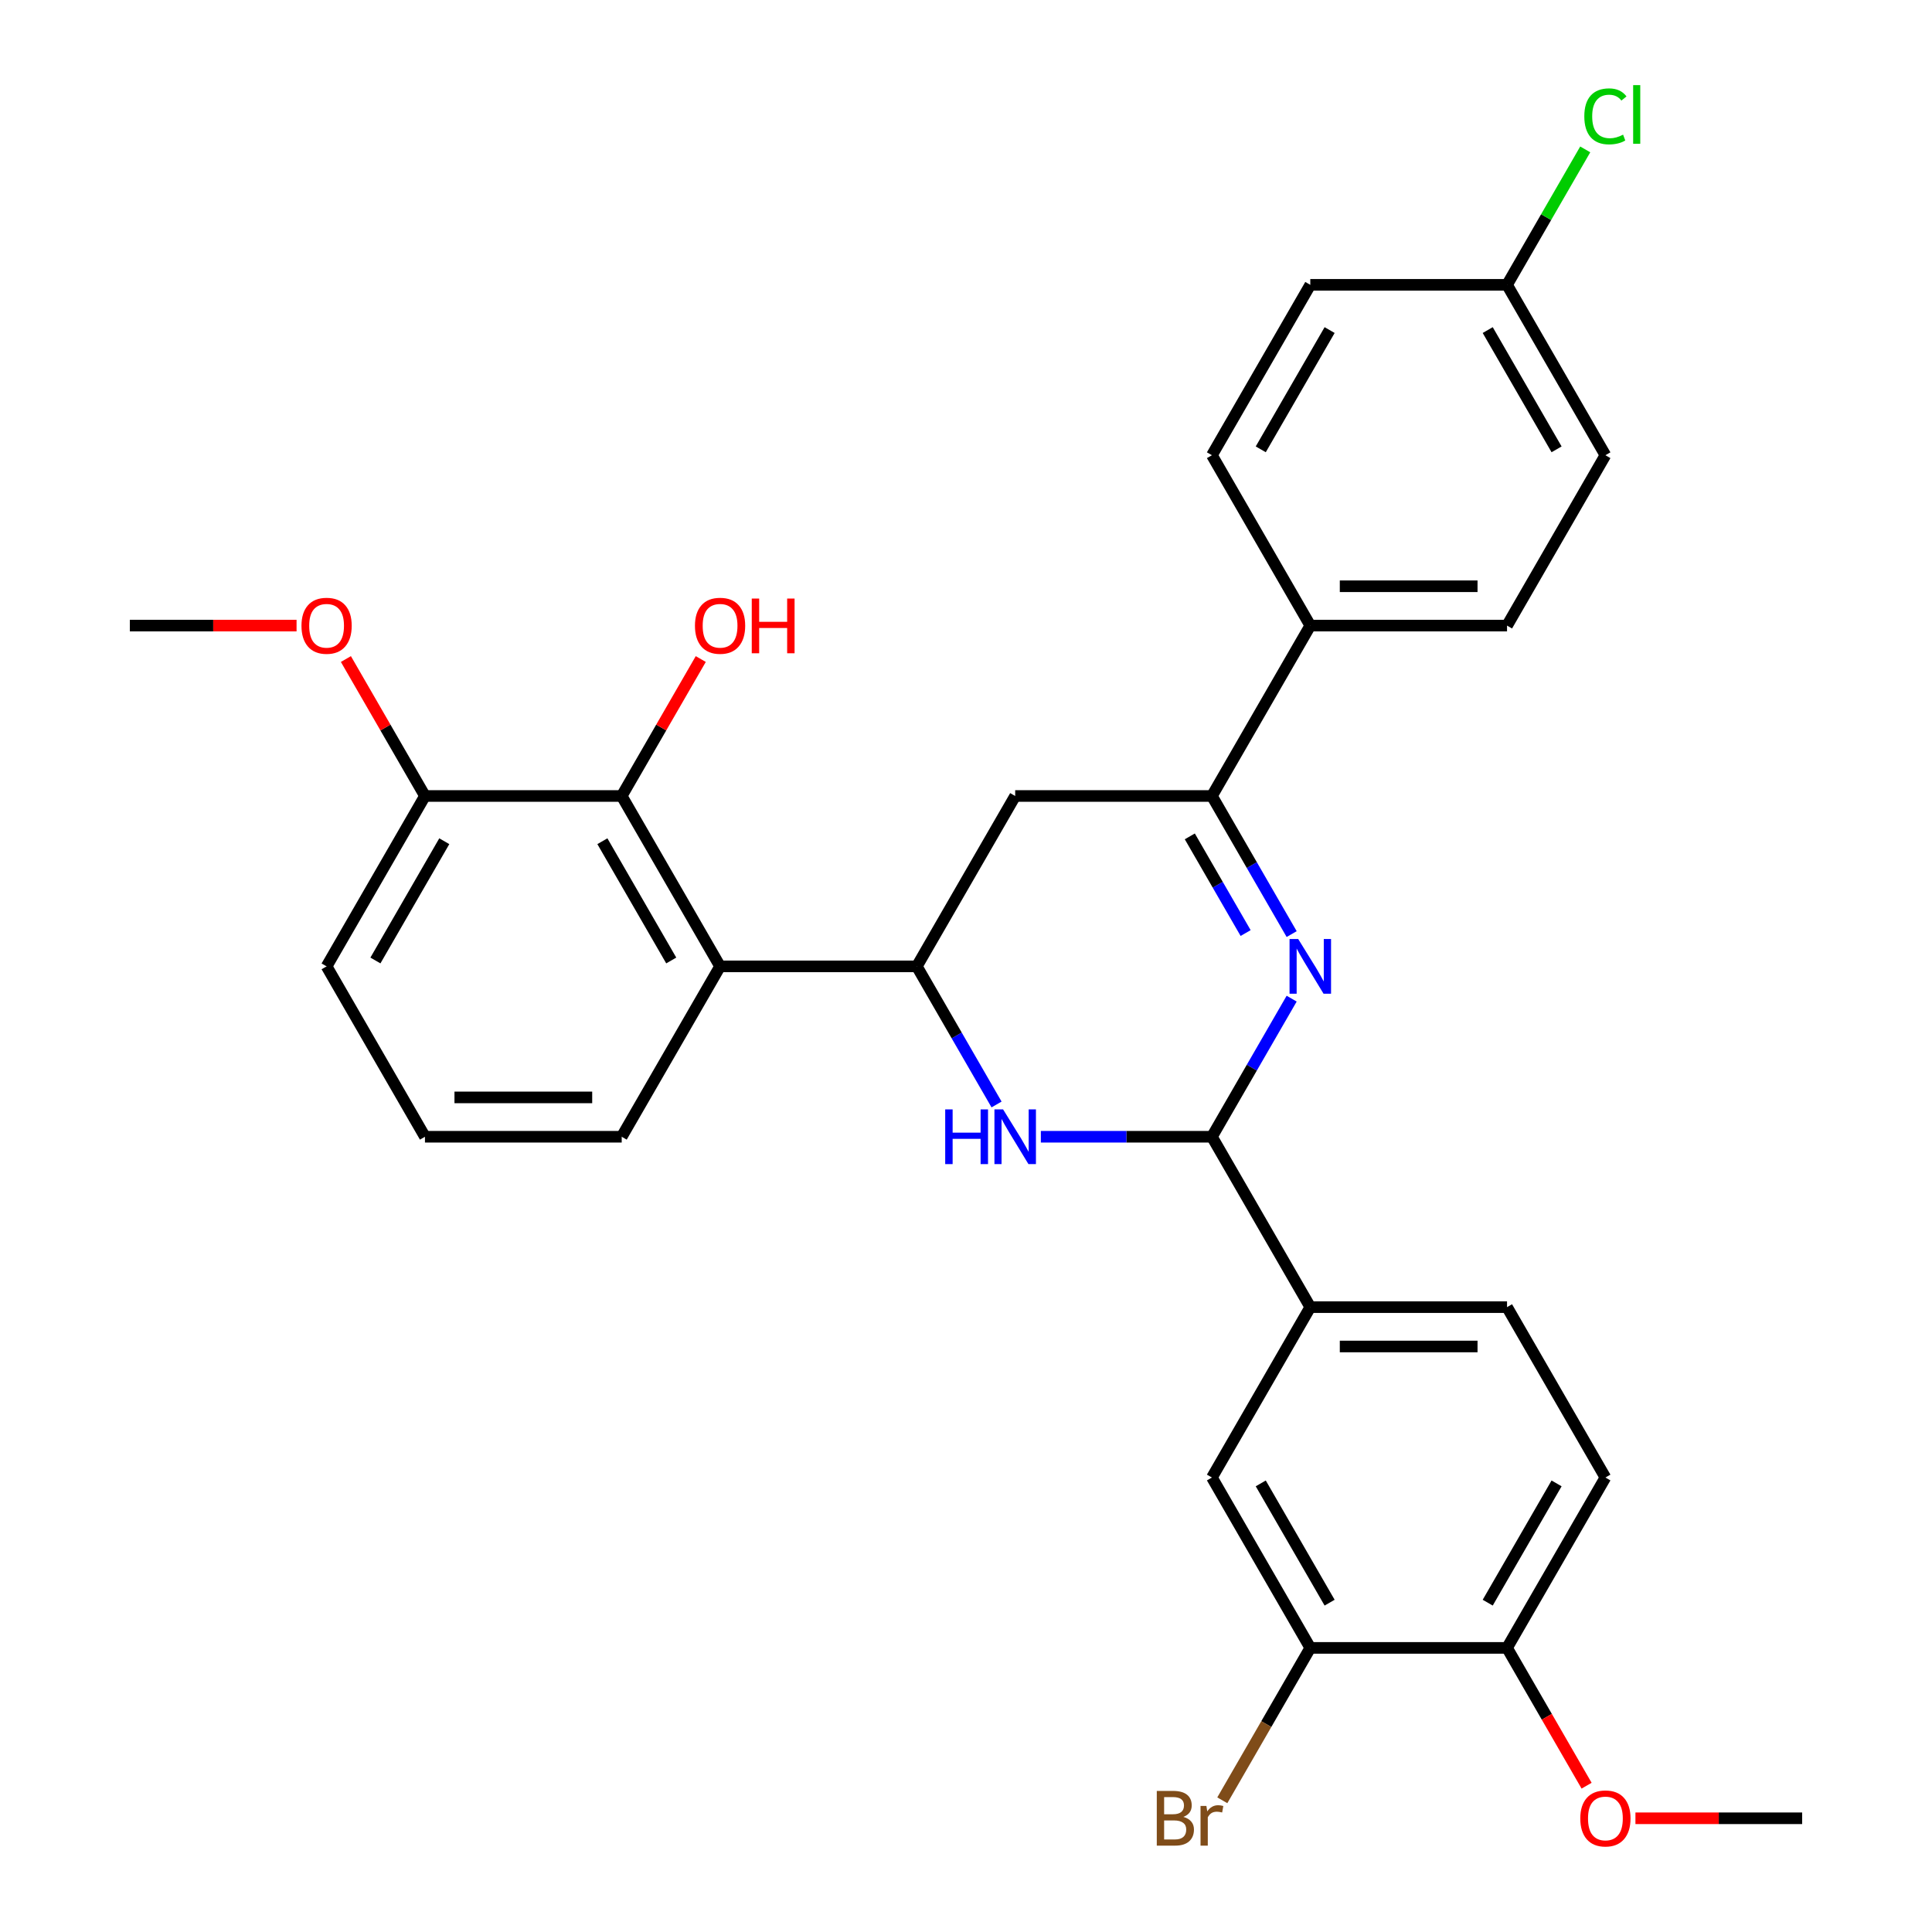 <?xml version='1.0' encoding='iso-8859-1'?>
<svg version='1.1' baseProfile='full'
              xmlns='http://www.w3.org/2000/svg'
                      xmlns:rdkit='http://www.rdkit.org/xml'
                      xmlns:xlink='http://www.w3.org/1999/xlink'
                  xml:space='preserve'
width='1000px' height='1000px' viewBox='0 0 1000 1000'>
<!-- END OF HEADER -->
<rect style='opacity:1.0;fill:#FFFFFF;stroke:none' width='1000' height='1000' x='0' y='0'> </rect>
<path class='bond-0' d='M 668.562,516.897 L 647.926,552.638' style='fill:none;fill-rule:evenodd;stroke:#0000FF;stroke-width:6px;stroke-linecap:butt;stroke-linejoin:miter;stroke-opacity:1' />
<path class='bond-0' d='M 647.926,552.638 L 627.291,588.38' style='fill:none;fill-rule:evenodd;stroke:#000000;stroke-width:6px;stroke-linecap:butt;stroke-linejoin:miter;stroke-opacity:1' />
<path class='bond-3' d='M 668.562,483.485 L 647.926,447.743' style='fill:none;fill-rule:evenodd;stroke:#0000FF;stroke-width:6px;stroke-linecap:butt;stroke-linejoin:miter;stroke-opacity:1' />
<path class='bond-3' d='M 647.926,447.743 L 627.291,412.001' style='fill:none;fill-rule:evenodd;stroke:#000000;stroke-width:6px;stroke-linecap:butt;stroke-linejoin:miter;stroke-opacity:1' />
<path class='bond-3' d='M 644.733,482.946 L 630.288,457.926' style='fill:none;fill-rule:evenodd;stroke:#0000FF;stroke-width:6px;stroke-linecap:butt;stroke-linejoin:miter;stroke-opacity:1' />
<path class='bond-3' d='M 630.288,457.926 L 615.844,432.907' style='fill:none;fill-rule:evenodd;stroke:#000000;stroke-width:6px;stroke-linecap:butt;stroke-linejoin:miter;stroke-opacity:1' />
<path class='bond-1' d='M 627.291,588.38 L 583.017,588.38' style='fill:none;fill-rule:evenodd;stroke:#000000;stroke-width:6px;stroke-linecap:butt;stroke-linejoin:miter;stroke-opacity:1' />
<path class='bond-1' d='M 583.017,588.38 L 538.744,588.38' style='fill:none;fill-rule:evenodd;stroke:#0000FF;stroke-width:6px;stroke-linecap:butt;stroke-linejoin:miter;stroke-opacity:1' />
<path class='bond-7' d='M 627.291,588.38 L 678.207,676.57' style='fill:none;fill-rule:evenodd;stroke:#000000;stroke-width:6px;stroke-linecap:butt;stroke-linejoin:miter;stroke-opacity:1' />
<path class='bond-30' d='M 515.813,571.675 L 495.177,535.933' style='fill:none;fill-rule:evenodd;stroke:#0000FF;stroke-width:6px;stroke-linecap:butt;stroke-linejoin:miter;stroke-opacity:1' />
<path class='bond-30' d='M 495.177,535.933 L 474.542,500.191' style='fill:none;fill-rule:evenodd;stroke:#000000;stroke-width:6px;stroke-linecap:butt;stroke-linejoin:miter;stroke-opacity:1' />
<path class='bond-2' d='M 474.542,500.191 L 525.458,412.001' style='fill:none;fill-rule:evenodd;stroke:#000000;stroke-width:6px;stroke-linecap:butt;stroke-linejoin:miter;stroke-opacity:1' />
<path class='bond-4' d='M 474.542,500.191 L 372.709,500.191' style='fill:none;fill-rule:evenodd;stroke:#000000;stroke-width:6px;stroke-linecap:butt;stroke-linejoin:miter;stroke-opacity:1' />
<path class='bond-5' d='M 627.291,412.001 L 525.458,412.001' style='fill:none;fill-rule:evenodd;stroke:#000000;stroke-width:6px;stroke-linecap:butt;stroke-linejoin:miter;stroke-opacity:1' />
<path class='bond-10' d='M 627.291,412.001 L 678.207,323.811' style='fill:none;fill-rule:evenodd;stroke:#000000;stroke-width:6px;stroke-linecap:butt;stroke-linejoin:miter;stroke-opacity:1' />
<path class='bond-6' d='M 372.709,500.191 L 321.793,412.001' style='fill:none;fill-rule:evenodd;stroke:#000000;stroke-width:6px;stroke-linecap:butt;stroke-linejoin:miter;stroke-opacity:1' />
<path class='bond-6' d='M 347.434,497.146 L 311.792,435.413' style='fill:none;fill-rule:evenodd;stroke:#000000;stroke-width:6px;stroke-linecap:butt;stroke-linejoin:miter;stroke-opacity:1' />
<path class='bond-22' d='M 372.709,500.191 L 321.793,588.38' style='fill:none;fill-rule:evenodd;stroke:#000000;stroke-width:6px;stroke-linecap:butt;stroke-linejoin:miter;stroke-opacity:1' />
<path class='bond-12' d='M 321.793,412.001 L 219.96,412.001' style='fill:none;fill-rule:evenodd;stroke:#000000;stroke-width:6px;stroke-linecap:butt;stroke-linejoin:miter;stroke-opacity:1' />
<path class='bond-17' d='M 321.793,412.001 L 342.255,376.559' style='fill:none;fill-rule:evenodd;stroke:#000000;stroke-width:6px;stroke-linecap:butt;stroke-linejoin:miter;stroke-opacity:1' />
<path class='bond-17' d='M 342.255,376.559 L 362.718,341.117' style='fill:none;fill-rule:evenodd;stroke:#FF0000;stroke-width:6px;stroke-linecap:butt;stroke-linejoin:miter;stroke-opacity:1' />
<path class='bond-9' d='M 678.207,676.57 L 627.291,764.76' style='fill:none;fill-rule:evenodd;stroke:#000000;stroke-width:6px;stroke-linecap:butt;stroke-linejoin:miter;stroke-opacity:1' />
<path class='bond-13' d='M 678.207,676.57 L 780.04,676.57' style='fill:none;fill-rule:evenodd;stroke:#000000;stroke-width:6px;stroke-linecap:butt;stroke-linejoin:miter;stroke-opacity:1' />
<path class='bond-13' d='M 693.482,696.937 L 764.765,696.937' style='fill:none;fill-rule:evenodd;stroke:#000000;stroke-width:6px;stroke-linecap:butt;stroke-linejoin:miter;stroke-opacity:1' />
<path class='bond-8' d='M 678.207,852.949 L 627.291,764.76' style='fill:none;fill-rule:evenodd;stroke:#000000;stroke-width:6px;stroke-linecap:butt;stroke-linejoin:miter;stroke-opacity:1' />
<path class='bond-8' d='M 688.208,829.538 L 652.566,767.805' style='fill:none;fill-rule:evenodd;stroke:#000000;stroke-width:6px;stroke-linecap:butt;stroke-linejoin:miter;stroke-opacity:1' />
<path class='bond-18' d='M 678.207,852.949 L 655.435,892.391' style='fill:none;fill-rule:evenodd;stroke:#000000;stroke-width:6px;stroke-linecap:butt;stroke-linejoin:miter;stroke-opacity:1' />
<path class='bond-18' d='M 655.435,892.391 L 632.663,931.833' style='fill:none;fill-rule:evenodd;stroke:#7F4C19;stroke-width:6px;stroke-linecap:butt;stroke-linejoin:miter;stroke-opacity:1' />
<path class='bond-32' d='M 678.207,852.949 L 780.04,852.949' style='fill:none;fill-rule:evenodd;stroke:#000000;stroke-width:6px;stroke-linecap:butt;stroke-linejoin:miter;stroke-opacity:1' />
<path class='bond-15' d='M 678.207,323.811 L 780.04,323.811' style='fill:none;fill-rule:evenodd;stroke:#000000;stroke-width:6px;stroke-linecap:butt;stroke-linejoin:miter;stroke-opacity:1' />
<path class='bond-15' d='M 693.482,303.445 L 764.765,303.445' style='fill:none;fill-rule:evenodd;stroke:#000000;stroke-width:6px;stroke-linecap:butt;stroke-linejoin:miter;stroke-opacity:1' />
<path class='bond-16' d='M 678.207,323.811 L 627.291,235.622' style='fill:none;fill-rule:evenodd;stroke:#000000;stroke-width:6px;stroke-linecap:butt;stroke-linejoin:miter;stroke-opacity:1' />
<path class='bond-11' d='M 780.04,852.949 L 830.956,764.76' style='fill:none;fill-rule:evenodd;stroke:#000000;stroke-width:6px;stroke-linecap:butt;stroke-linejoin:miter;stroke-opacity:1' />
<path class='bond-11' d='M 770.039,829.538 L 805.681,767.805' style='fill:none;fill-rule:evenodd;stroke:#000000;stroke-width:6px;stroke-linecap:butt;stroke-linejoin:miter;stroke-opacity:1' />
<path class='bond-24' d='M 780.04,852.949 L 800.629,888.611' style='fill:none;fill-rule:evenodd;stroke:#000000;stroke-width:6px;stroke-linecap:butt;stroke-linejoin:miter;stroke-opacity:1' />
<path class='bond-24' d='M 800.629,888.611 L 821.219,924.273' style='fill:none;fill-rule:evenodd;stroke:#FF0000;stroke-width:6px;stroke-linecap:butt;stroke-linejoin:miter;stroke-opacity:1' />
<path class='bond-25' d='M 219.96,412.001 L 199.498,376.559' style='fill:none;fill-rule:evenodd;stroke:#000000;stroke-width:6px;stroke-linecap:butt;stroke-linejoin:miter;stroke-opacity:1' />
<path class='bond-25' d='M 199.498,376.559 L 179.035,341.117' style='fill:none;fill-rule:evenodd;stroke:#FF0000;stroke-width:6px;stroke-linecap:butt;stroke-linejoin:miter;stroke-opacity:1' />
<path class='bond-33' d='M 219.96,412.001 L 169.044,500.191' style='fill:none;fill-rule:evenodd;stroke:#000000;stroke-width:6px;stroke-linecap:butt;stroke-linejoin:miter;stroke-opacity:1' />
<path class='bond-33' d='M 229.961,435.413 L 194.319,497.146' style='fill:none;fill-rule:evenodd;stroke:#000000;stroke-width:6px;stroke-linecap:butt;stroke-linejoin:miter;stroke-opacity:1' />
<path class='bond-14' d='M 780.04,676.57 L 830.956,764.76' style='fill:none;fill-rule:evenodd;stroke:#000000;stroke-width:6px;stroke-linecap:butt;stroke-linejoin:miter;stroke-opacity:1' />
<path class='bond-20' d='M 780.04,323.811 L 830.956,235.622' style='fill:none;fill-rule:evenodd;stroke:#000000;stroke-width:6px;stroke-linecap:butt;stroke-linejoin:miter;stroke-opacity:1' />
<path class='bond-21' d='M 627.291,235.622 L 678.207,147.432' style='fill:none;fill-rule:evenodd;stroke:#000000;stroke-width:6px;stroke-linecap:butt;stroke-linejoin:miter;stroke-opacity:1' />
<path class='bond-21' d='M 652.566,232.577 L 688.208,170.844' style='fill:none;fill-rule:evenodd;stroke:#000000;stroke-width:6px;stroke-linecap:butt;stroke-linejoin:miter;stroke-opacity:1' />
<path class='bond-19' d='M 780.04,147.432 L 678.207,147.432' style='fill:none;fill-rule:evenodd;stroke:#000000;stroke-width:6px;stroke-linecap:butt;stroke-linejoin:miter;stroke-opacity:1' />
<path class='bond-23' d='M 780.04,147.432 L 800.277,112.38' style='fill:none;fill-rule:evenodd;stroke:#000000;stroke-width:6px;stroke-linecap:butt;stroke-linejoin:miter;stroke-opacity:1' />
<path class='bond-23' d='M 800.277,112.38 L 820.514,77.328' style='fill:none;fill-rule:evenodd;stroke:#00CC00;stroke-width:6px;stroke-linecap:butt;stroke-linejoin:miter;stroke-opacity:1' />
<path class='bond-31' d='M 780.04,147.432 L 830.956,235.622' style='fill:none;fill-rule:evenodd;stroke:#000000;stroke-width:6px;stroke-linecap:butt;stroke-linejoin:miter;stroke-opacity:1' />
<path class='bond-31' d='M 770.039,170.844 L 805.681,232.577' style='fill:none;fill-rule:evenodd;stroke:#000000;stroke-width:6px;stroke-linecap:butt;stroke-linejoin:miter;stroke-opacity:1' />
<path class='bond-26' d='M 321.793,588.38 L 219.96,588.38' style='fill:none;fill-rule:evenodd;stroke:#000000;stroke-width:6px;stroke-linecap:butt;stroke-linejoin:miter;stroke-opacity:1' />
<path class='bond-26' d='M 306.518,568.014 L 235.235,568.014' style='fill:none;fill-rule:evenodd;stroke:#000000;stroke-width:6px;stroke-linecap:butt;stroke-linejoin:miter;stroke-opacity:1' />
<path class='bond-29' d='M 846.502,941.139 L 889.645,941.139' style='fill:none;fill-rule:evenodd;stroke:#FF0000;stroke-width:6px;stroke-linecap:butt;stroke-linejoin:miter;stroke-opacity:1' />
<path class='bond-29' d='M 889.645,941.139 L 932.789,941.139' style='fill:none;fill-rule:evenodd;stroke:#000000;stroke-width:6px;stroke-linecap:butt;stroke-linejoin:miter;stroke-opacity:1' />
<path class='bond-28' d='M 153.498,323.811 L 110.355,323.811' style='fill:none;fill-rule:evenodd;stroke:#FF0000;stroke-width:6px;stroke-linecap:butt;stroke-linejoin:miter;stroke-opacity:1' />
<path class='bond-28' d='M 110.355,323.811 L 67.211,323.811' style='fill:none;fill-rule:evenodd;stroke:#000000;stroke-width:6px;stroke-linecap:butt;stroke-linejoin:miter;stroke-opacity:1' />
<path class='bond-27' d='M 219.96,588.38 L 169.044,500.191' style='fill:none;fill-rule:evenodd;stroke:#000000;stroke-width:6px;stroke-linecap:butt;stroke-linejoin:miter;stroke-opacity:1' />
<path  class='atom-0' d='M 671.947 486.031
L 681.227 501.031
Q 682.147 502.511, 683.627 505.191
Q 685.107 507.871, 685.187 508.031
L 685.187 486.031
L 688.947 486.031
L 688.947 514.351
L 685.067 514.351
L 675.107 497.951
Q 673.947 496.031, 672.707 493.831
Q 671.507 491.631, 671.147 490.951
L 671.147 514.351
L 667.467 514.351
L 667.467 486.031
L 671.947 486.031
' fill='#0000FF'/>
<path  class='atom-2' d='M 489.238 574.22
L 493.078 574.22
L 493.078 586.26
L 507.558 586.26
L 507.558 574.22
L 511.398 574.22
L 511.398 602.54
L 507.558 602.54
L 507.558 589.46
L 493.078 589.46
L 493.078 602.54
L 489.238 602.54
L 489.238 574.22
' fill='#0000FF'/>
<path  class='atom-2' d='M 519.198 574.22
L 528.478 589.22
Q 529.398 590.7, 530.878 593.38
Q 532.358 596.06, 532.438 596.22
L 532.438 574.22
L 536.198 574.22
L 536.198 602.54
L 532.318 602.54
L 522.358 586.14
Q 521.198 584.22, 519.958 582.02
Q 518.758 579.82, 518.398 579.14
L 518.398 602.54
L 514.718 602.54
L 514.718 574.22
L 519.198 574.22
' fill='#0000FF'/>
<path  class='atom-18' d='M 359.709 323.891
Q 359.709 317.091, 363.069 313.291
Q 366.429 309.491, 372.709 309.491
Q 378.989 309.491, 382.349 313.291
Q 385.709 317.091, 385.709 323.891
Q 385.709 330.771, 382.309 334.691
Q 378.909 338.571, 372.709 338.571
Q 366.469 338.571, 363.069 334.691
Q 359.709 330.811, 359.709 323.891
M 372.709 335.371
Q 377.029 335.371, 379.349 332.491
Q 381.709 329.571, 381.709 323.891
Q 381.709 318.331, 379.349 315.531
Q 377.029 312.691, 372.709 312.691
Q 368.389 312.691, 366.029 315.491
Q 363.709 318.291, 363.709 323.891
Q 363.709 329.611, 366.029 332.491
Q 368.389 335.371, 372.709 335.371
' fill='#FF0000'/>
<path  class='atom-18' d='M 389.109 309.811
L 392.949 309.811
L 392.949 321.851
L 407.429 321.851
L 407.429 309.811
L 411.269 309.811
L 411.269 338.131
L 407.429 338.131
L 407.429 325.051
L 392.949 325.051
L 392.949 338.131
L 389.109 338.131
L 389.109 309.811
' fill='#FF0000'/>
<path  class='atom-19' d='M 612.511 940.419
Q 615.231 941.179, 616.591 942.859
Q 617.991 944.499, 617.991 946.939
Q 617.991 950.859, 615.471 953.099
Q 612.991 955.299, 608.271 955.299
L 598.751 955.299
L 598.751 926.979
L 607.111 926.979
Q 611.951 926.979, 614.391 928.939
Q 616.831 930.899, 616.831 934.499
Q 616.831 938.779, 612.511 940.419
M 602.551 930.179
L 602.551 939.059
L 607.111 939.059
Q 609.911 939.059, 611.351 937.939
Q 612.831 936.779, 612.831 934.499
Q 612.831 930.179, 607.111 930.179
L 602.551 930.179
M 608.271 952.099
Q 611.031 952.099, 612.511 950.779
Q 613.991 949.459, 613.991 946.939
Q 613.991 944.619, 612.351 943.459
Q 610.751 942.259, 607.671 942.259
L 602.551 942.259
L 602.551 952.099
L 608.271 952.099
' fill='#7F4C19'/>
<path  class='atom-19' d='M 624.431 934.739
L 624.871 937.579
Q 627.031 934.379, 630.551 934.379
Q 631.671 934.379, 633.191 934.779
L 632.591 938.139
Q 630.871 937.739, 629.911 937.739
Q 628.231 937.739, 627.111 938.419
Q 626.031 939.059, 625.151 940.619
L 625.151 955.299
L 621.391 955.299
L 621.391 934.739
L 624.431 934.739
' fill='#7F4C19'/>
<path  class='atom-24' d='M 820.036 60.222
Q 820.036 53.182, 823.316 49.502
Q 826.636 45.782, 832.916 45.782
Q 838.756 45.782, 841.876 49.903
L 839.236 52.062
Q 836.956 49.062, 832.916 49.062
Q 828.636 49.062, 826.356 51.943
Q 824.116 54.782, 824.116 60.222
Q 824.116 65.823, 826.436 68.703
Q 828.796 71.582, 833.356 71.582
Q 836.476 71.582, 840.116 69.703
L 841.236 72.703
Q 839.756 73.662, 837.516 74.222
Q 835.276 74.782, 832.796 74.782
Q 826.636 74.782, 823.316 71.022
Q 820.036 67.263, 820.036 60.222
' fill='#00CC00'/>
<path  class='atom-24' d='M 845.316 44.062
L 848.996 44.062
L 848.996 74.422
L 845.316 74.422
L 845.316 44.062
' fill='#00CC00'/>
<path  class='atom-25' d='M 817.956 941.219
Q 817.956 934.419, 821.316 930.619
Q 824.676 926.819, 830.956 926.819
Q 837.236 926.819, 840.596 930.619
Q 843.956 934.419, 843.956 941.219
Q 843.956 948.099, 840.556 952.019
Q 837.156 955.899, 830.956 955.899
Q 824.716 955.899, 821.316 952.019
Q 817.956 948.139, 817.956 941.219
M 830.956 952.699
Q 835.276 952.699, 837.596 949.819
Q 839.956 946.899, 839.956 941.219
Q 839.956 935.659, 837.596 932.859
Q 835.276 930.019, 830.956 930.019
Q 826.636 930.019, 824.276 932.819
Q 821.956 935.619, 821.956 941.219
Q 821.956 946.939, 824.276 949.819
Q 826.636 952.699, 830.956 952.699
' fill='#FF0000'/>
<path  class='atom-26' d='M 156.044 323.891
Q 156.044 317.091, 159.404 313.291
Q 162.764 309.491, 169.044 309.491
Q 175.324 309.491, 178.684 313.291
Q 182.044 317.091, 182.044 323.891
Q 182.044 330.771, 178.644 334.691
Q 175.244 338.571, 169.044 338.571
Q 162.804 338.571, 159.404 334.691
Q 156.044 330.811, 156.044 323.891
M 169.044 335.371
Q 173.364 335.371, 175.684 332.491
Q 178.044 329.571, 178.044 323.891
Q 178.044 318.331, 175.684 315.531
Q 173.364 312.691, 169.044 312.691
Q 164.724 312.691, 162.364 315.491
Q 160.044 318.291, 160.044 323.891
Q 160.044 329.611, 162.364 332.491
Q 164.724 335.371, 169.044 335.371
' fill='#FF0000'/>
</svg>

